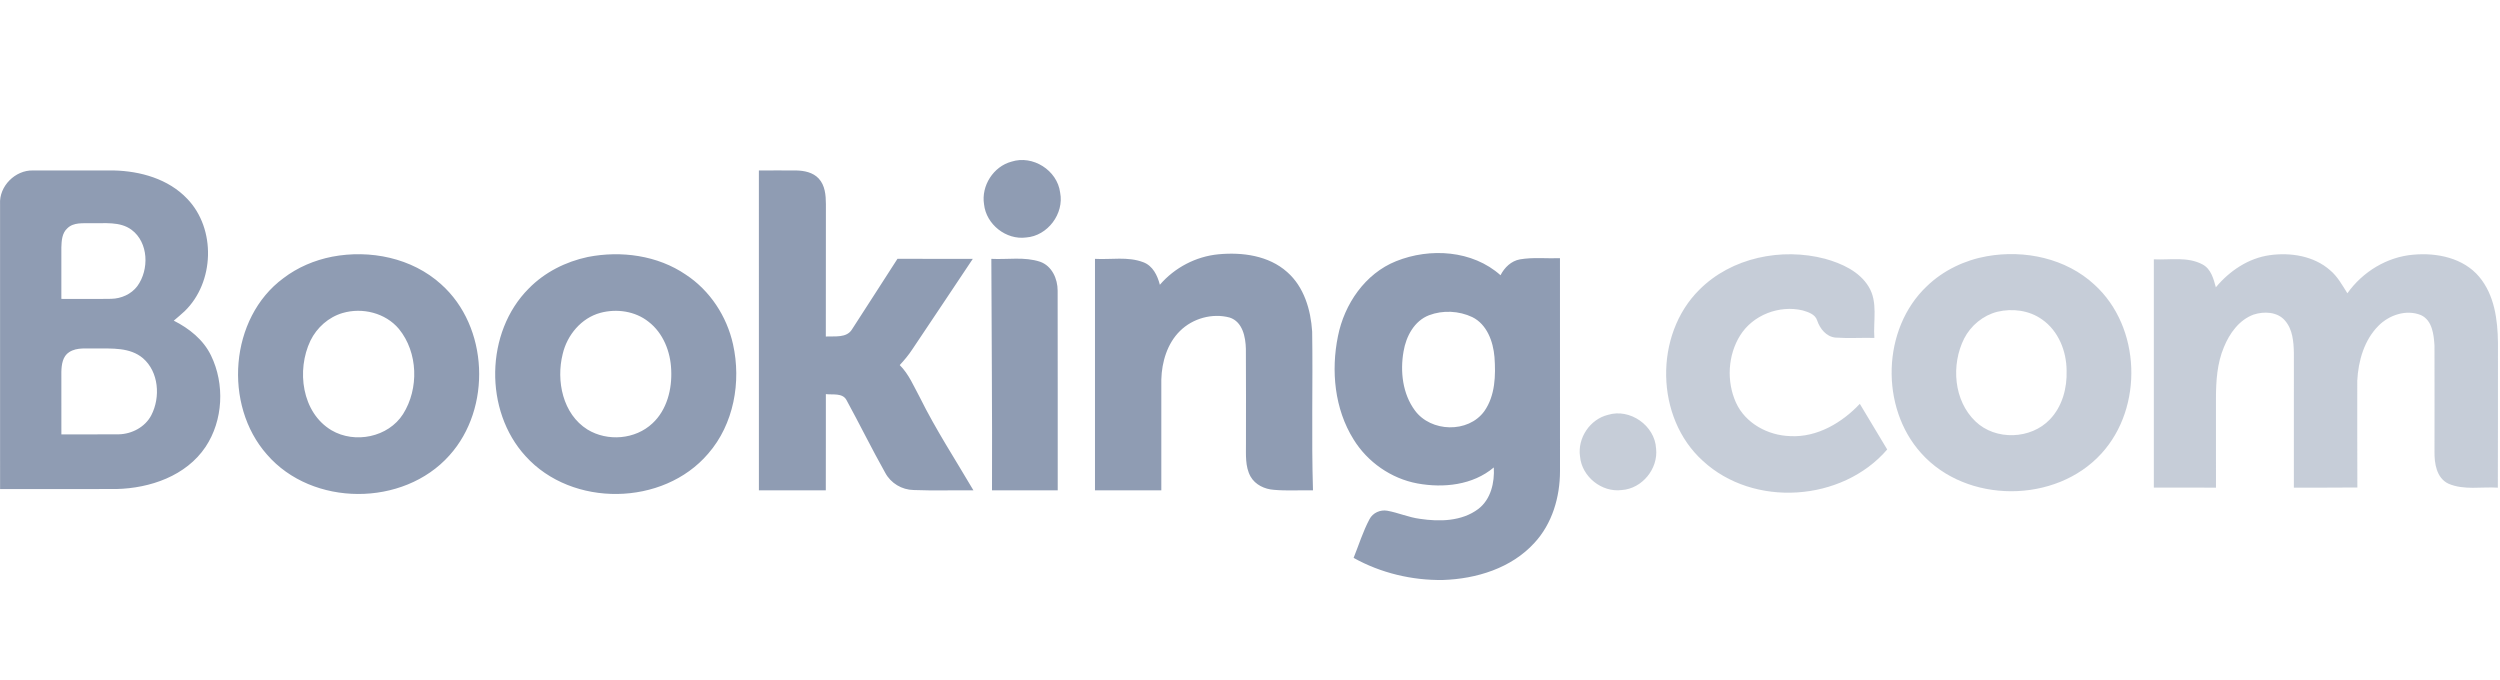 <?xml version="1.0" encoding="UTF-8" standalone="no"?>
<svg width="125px" height="34px" viewBox="0 0 125 34" version="1.1" xmlns="http://www.w3.org/2000/svg" xmlns:xlink="http://www.w3.org/1999/xlink">
    <!-- Generator: Sketch Internal 3.5 (25638) - http://www.bohemiancoding.com/sketch -->
    <title>logo-booking</title>
    <desc>Created with Sketch Internal.</desc>
    <defs></defs>
    <g id="@SVG" stroke="none" stroke-width="1" fill="none" fill-rule="evenodd">
        <g id="logos-companies" transform="translate(-873, 0)">
            <g id="logo-booking" transform="translate(872.592, 0)">
                <rect id="bounds" style="fill-opacity: 0;" fill="#F9FAFB" x="0.408" y="0" width="125" height="34"></rect>
                <g id="Booking-+-.com" transform="translate(0.408, 8)" fill="#8F9CB3">
                    <path d="M50.573,0.083 C51.632,-0.262 52.863,0.51 53.006,1.625 C53.217,2.686 52.379,3.796 51.307,3.874 C50.309,4.007 49.308,3.223 49.202,2.214 C49.054,1.289 49.672,0.323 50.573,0.083 Z M37.944,0.523 C38.564,0.527 39.186,0.515 39.807,0.523 C40.209,0.531 40.649,0.617 40.935,0.926 C41.253,1.266 41.293,1.759 41.295,2.203 C41.29,4.411 41.295,6.619 41.291,8.827 C41.734,8.799 42.336,8.916 42.606,8.459 C43.367,7.291 44.114,6.113 44.873,4.941 C46.128,4.944 47.384,4.943 48.64,4.943 C47.639,6.451 46.628,7.952 45.623,9.457 C45.437,9.743 45.218,10.005 44.987,10.254 C45.445,10.709 45.689,11.316 45.994,11.874 C46.788,13.478 47.767,14.976 48.672,16.518 C47.674,16.505 46.676,16.541 45.679,16.501 C45.094,16.49 44.542,16.163 44.263,15.643 C43.59,14.445 42.983,13.209 42.324,12.002 C42.124,11.633 41.636,11.751 41.293,11.705 C41.29,13.31 41.296,14.914 41.29,16.518 C40.175,16.518 39.061,16.515 37.945,16.518 C37.941,11.186 37.945,5.855 37.944,0.523 Z M57.993,6.239 C58.732,5.38 59.795,4.823 60.92,4.715 C62.112,4.602 63.433,4.775 64.36,5.604 C65.202,6.343 65.539,7.49 65.608,8.578 C65.649,11.223 65.568,13.871 65.649,16.515 C64.996,16.505 64.341,16.549 63.691,16.491 C63.231,16.458 62.764,16.241 62.528,15.827 C62.249,15.325 62.302,14.727 62.298,14.171 C62.297,12.597 62.306,11.021 62.294,9.445 C62.28,8.849 62.13,8.089 61.486,7.878 C60.618,7.644 59.637,7.916 58.998,8.55 C58.362,9.177 58.09,10.098 58.066,10.974 C58.065,12.821 58.068,14.669 58.066,16.517 C56.961,16.518 55.855,16.519 54.749,16.517 L54.749,4.943 C55.552,4.989 56.392,4.816 57.163,5.111 C57.639,5.287 57.874,5.773 57.993,6.239 Z M49.567,4.943 C50.38,4.985 51.221,4.827 52.007,5.088 C52.595,5.295 52.883,5.939 52.882,6.531 C52.891,9.86 52.882,13.188 52.886,16.517 C51.79,16.518 50.696,16.518 49.6,16.517 C49.617,12.658 49.576,8.801 49.567,4.943 Z M17.129,7.651 C16.429,7.857 15.842,8.378 15.522,9.033 C14.816,10.51 15.088,12.629 16.576,13.514 C17.74,14.199 19.414,13.865 20.153,12.704 C20.954,11.434 20.905,9.622 19.947,8.448 C19.274,7.644 18.118,7.361 17.129,7.651 Z M16.606,4.835 C18.5,4.473 20.596,4.892 22.052,6.21 C24.436,8.328 24.595,12.417 22.469,14.772 C20.17,17.35 15.613,17.347 13.347,14.725 C11.159,12.251 11.475,7.899 14.166,5.912 C14.88,5.366 15.727,5.008 16.606,4.835 Z M30.016,7.643 C29.064,7.901 28.357,8.751 28.135,9.698 C27.798,11.041 28.137,12.706 29.374,13.477 C30.371,14.087 31.764,13.977 32.623,13.167 C33.348,12.496 33.608,11.455 33.56,10.492 C33.527,9.586 33.159,8.65 32.429,8.089 C31.758,7.554 30.831,7.423 30.016,7.643 Z M29.389,4.849 C31.053,4.523 32.875,4.765 34.295,5.735 C35.496,6.524 36.34,7.811 36.651,9.214 C37.07,11.095 36.691,13.211 35.409,14.682 C33.158,17.319 28.599,17.38 26.278,14.807 C24.198,12.536 24.256,8.608 26.439,6.424 C27.233,5.612 28.286,5.084 29.389,4.849 Z M71.454,7.761 C70.713,8.044 70.303,8.819 70.178,9.57 C70.001,10.57 70.128,11.691 70.745,12.523 C71.543,13.612 73.41,13.669 74.215,12.561 C74.764,11.781 74.79,10.768 74.724,9.851 C74.659,9.078 74.35,8.218 73.615,7.855 C72.949,7.54 72.143,7.499 71.454,7.761 Z M69.804,5.06 C71.496,4.379 73.625,4.509 75.026,5.762 C75.224,5.374 75.56,5.047 75.998,4.968 C76.659,4.855 77.333,4.933 77.998,4.91 C78.001,8.458 78,12.006 78,15.554 C78,16.85 77.612,18.185 76.718,19.147 C75.565,20.411 73.82,20.944 72.154,20.999 C70.604,21.024 69.04,20.652 67.68,19.894 C67.941,19.249 68.146,18.576 68.475,17.96 C68.64,17.64 69.017,17.473 69.367,17.537 C69.918,17.637 70.438,17.871 70.998,17.942 C71.979,18.09 73.089,18.07 73.916,17.448 C74.543,16.967 74.735,16.129 74.69,15.372 C73.64,16.258 72.177,16.411 70.87,16.172 C69.56,15.93 68.374,15.105 67.675,13.965 C66.728,12.446 66.544,10.54 66.898,8.807 C67.219,7.199 68.259,5.678 69.804,5.06 Z M3.458,9.607 C3.131,9.815 3.077,10.234 3.068,10.591 C3.066,11.634 3.069,12.677 3.069,13.719 C4.025,13.714 4.981,13.726 5.938,13.716 C6.591,13.703 7.258,13.354 7.566,12.76 C8.031,11.86 7.941,10.594 7.146,9.909 C6.495,9.36 5.597,9.429 4.803,9.424 C4.356,9.443 3.857,9.348 3.458,9.607 Z M3.369,3.413 C3.101,3.651 3.078,4.032 3.068,4.366 C3.066,5.226 3.071,6.085 3.068,6.945 C3.899,6.941 4.731,6.956 5.562,6.941 C6.06,6.931 6.562,6.712 6.866,6.307 C7.467,5.483 7.432,4.125 6.577,3.489 C5.991,3.058 5.23,3.179 4.55,3.16 C4.153,3.17 3.68,3.106 3.369,3.413 L3.369,3.413 Z M0.003,2.208 C-0.052,1.31 0.762,0.5 1.646,0.523 C2.995,0.523 4.343,0.522 5.691,0.523 C7.019,0.554 8.424,0.947 9.363,1.941 C10.811,3.445 10.724,6.118 9.232,7.56 C9.056,7.725 8.871,7.877 8.689,8.033 C9.457,8.421 10.168,8.982 10.551,9.776 C11.245,11.202 11.161,13.019 10.278,14.344 C9.306,15.797 7.501,16.412 5.825,16.451 C3.886,16.457 1.945,16.451 0.004,16.453 C0.003,11.705 0.005,6.957 0.003,2.208 L0.003,2.208 Z" id="Booking"></path>
                    <path d="M84.968,6.486 C86.577,4.873 89.084,4.37 91.25,4.938 C92.088,5.172 92.967,5.565 93.437,6.339 C93.904,7.108 93.656,8.047 93.718,8.896 C93.065,8.882 92.412,8.924 91.763,8.879 C91.305,8.827 90.995,8.431 90.858,8.022 C90.758,7.71 90.412,7.603 90.132,7.52 C88.97,7.244 87.647,7.744 87.009,8.769 C86.39,9.755 86.32,11.07 86.797,12.128 C87.268,13.17 88.403,13.776 89.516,13.806 C90.853,13.877 92.098,13.14 92.991,12.192 C93.444,12.955 93.908,13.711 94.36,14.474 C92.109,17.091 87.677,17.395 85.137,15.038 C82.757,12.885 82.696,8.738 84.968,6.486 Z M110.793,6.365 C111.475,5.545 112.421,4.906 113.492,4.758 C114.535,4.614 115.695,4.796 116.506,5.513 C116.878,5.825 117.114,6.258 117.369,6.664 C118.132,5.59 119.352,4.841 120.671,4.734 C121.846,4.627 123.168,4.896 123.959,5.839 C124.724,6.75 124.885,7.99 124.898,9.14 C124.895,11.555 124.903,13.97 124.892,16.384 C124.071,16.33 123.196,16.521 122.418,16.182 C121.819,15.895 121.714,15.156 121.725,14.561 C121.725,12.8 121.731,11.037 121.724,9.276 C121.69,8.726 121.614,8.017 121.047,7.755 C120.313,7.458 119.458,7.748 118.92,8.292 C118.207,9.011 117.913,10.049 117.863,11.037 C117.865,12.816 117.859,14.595 117.868,16.375 C116.809,16.389 115.75,16.378 114.693,16.382 C114.694,14.135 114.691,11.889 114.694,9.642 C114.681,9.084 114.634,8.465 114.247,8.026 C113.867,7.583 113.198,7.561 112.681,7.729 C111.957,7.993 111.476,8.67 111.195,9.358 C110.856,10.164 110.799,11.051 110.798,11.915 C110.799,13.404 110.798,14.893 110.799,16.382 C109.763,16.382 108.728,16.382 107.692,16.38 C107.691,12.576 107.691,8.772 107.692,4.966 C108.501,5.006 109.383,4.821 110.129,5.223 C110.552,5.448 110.677,5.94 110.793,6.365 Z M99.866,7.588 C99.155,7.769 98.541,8.276 98.207,8.928 C97.548,10.24 97.681,12.032 98.777,13.074 C99.777,14.034 101.543,13.974 102.494,12.971 C103.113,12.327 103.36,11.405 103.33,10.528 C103.326,9.557 102.919,8.54 102.106,7.975 C101.465,7.515 100.621,7.408 99.866,7.588 Z M99.354,4.81 C101.233,4.479 103.302,4.916 104.725,6.236 C107.052,8.352 107.183,12.367 105.071,14.677 C102.79,17.189 98.326,17.196 96.061,14.661 C93.997,12.375 94.094,8.433 96.346,6.307 C97.166,5.517 98.237,5.006 99.354,4.81 Z M80.398,12.743 C81.496,12.404 82.745,13.277 82.804,14.427 C82.918,15.438 82.104,16.434 81.087,16.502 C80.083,16.631 79.087,15.829 79.001,14.82 C78.869,13.903 79.497,12.963 80.398,12.743 Z" id=".com" fill-opacity="0.5"></path>
                </g>
            </g>
        </g>
    </g>
</svg>